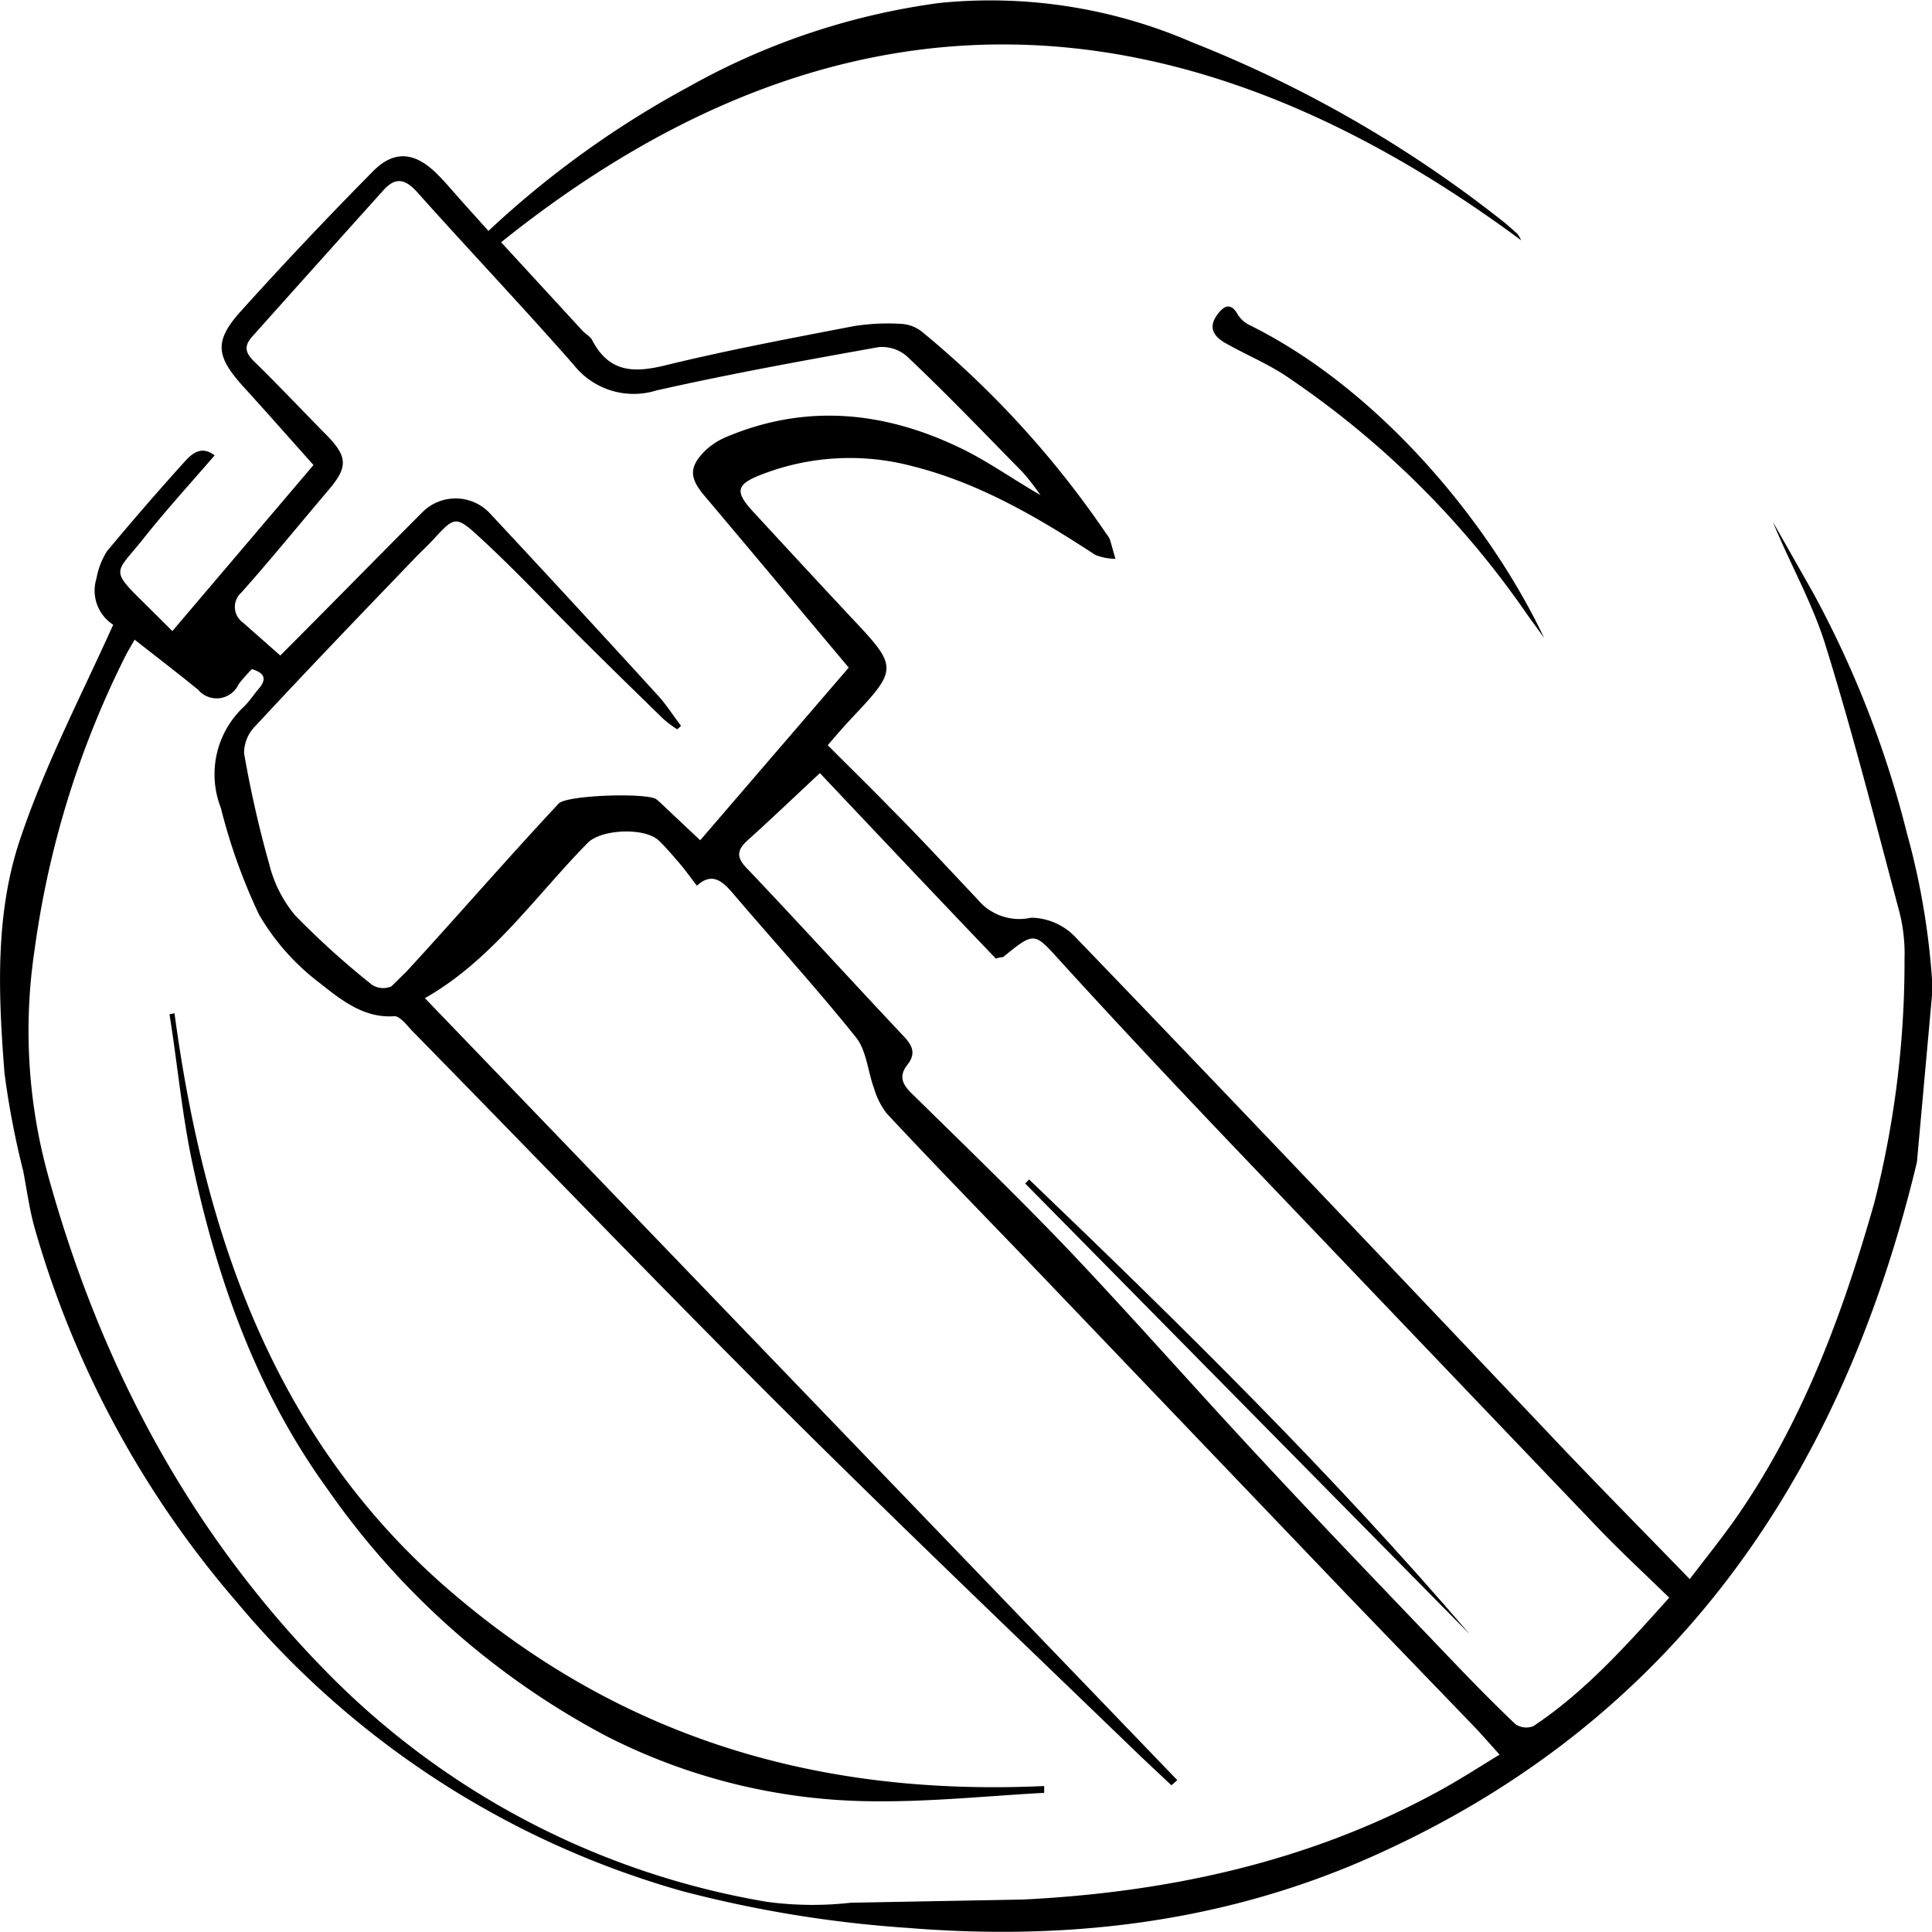 <svg
  xmlns="http://www.w3.org/2000/svg"
  fill="none"
  viewBox="0 0 128 128"
  class="h-full"
>
  <g>
    <path
      d="M127,77c-5.19,21.66-16.87,37.83-37.15,46.46-9.5,4-19.48,5.1-29.69,4.27a80,80,0,0,1-15-2.45,59.5,59.5,0,0,1-29.44-19.1A65.25,65.25,0,0,1,2.33,81.48c-.37-1.27-.54-2.59-.79-3.89A56.28,56.28,0,0,1,.3,71.12c-.41-5.18-.64-10.49,1-15.42s4-9.43,6.2-14.31a2.69,2.69,0,0,1-1.11-3.06,5.12,5.12,0,0,1,.69-1.8c1.66-2,3.4-4,5.14-5.93.52-.58,1.14-1.09,2-.43-1.63,1.89-3.27,3.68-4.77,5.58C7.65,38,7.25,37.7,9.6,40l1.82,1.81,9.35-11c-1.61-1.8-3.13-3.53-4.68-5.23-1.8-2-1.91-3-.1-5,2.83-3.14,5.74-6.21,8.7-9.21,1.41-1.44,2.79-1.31,4.25.14.62.61,1.17,1.29,1.76,1.94l1.66,1.85A63.57,63.57,0,0,1,45.61,5.76,46.5,46.5,0,0,1,62.21.2,33.58,33.58,0,0,1,79,2.81,81.25,81.25,0,0,1,99.67,14.74c.3.25.59.51.88.77a2.46,2.46,0,0,1,.23.41C78.05-.92,55.55-1.88,33.2,16.05l5.38,5.85c.21.23.52.38.65.63,1.14,2.19,2.81,2.18,4.91,1.66,4.1-1,8.26-1.78,12.41-2.58a14.26,14.26,0,0,1,3.2-.15,2.4,2.4,0,0,1,1.37.55A63.49,63.49,0,0,1,73.32,35.4a1.67,1.67,0,0,1,.21.33c.13.43.24.86.37,1.29a3.55,3.55,0,0,1-1.34-.26c-3.81-2.49-7.7-4.77-12.13-5.88a16.16,16.16,0,0,0-9.82.5c-1.86.69-2,1.16-.62,2.62q3.23,3.51,6.49,7c3,3.18,3,3.34,0,6.52-.5.54-1,1.1-1.64,1.85,1.39,1.4,2.75,2.72,4.08,4.09,2,2,3.91,4.08,5.86,6.14a3.58,3.58,0,0,0,3.54,1.2,4.14,4.14,0,0,1,3,1.36C81.81,73.05,92.21,84,102.64,95c3,3.18,6.1,6.31,9.31,9.62,1.09-1.43,2.15-2.74,3.12-4.13,4.37-6.31,7-13.39,9.11-20.81a64.83,64.83,0,0,0,2-16.14,11.19,11.19,0,0,0-.35-3.16c-1.58-5.92-3.09-11.87-4.91-17.71-.87-2.78-2.35-5.36-3.46-8.09q1.33,2.34,2.66,4.69a67.58,67.58,0,0,1,6.22,15.94,48.81,48.81,0,0,1,1.7,10.3M67.75,125.85c9.58-.47,19-2.48,27.6-7.2,1.34-.73,2.62-1.56,4-2.4-.7-.78-1.21-1.37-1.75-1.93l-8.34-8.65L67.42,82.84c-2.89-3-5.81-6-8.67-9.07a4.91,4.91,0,0,1-.84-1.66c-.42-1.13-.5-2.5-1.19-3.37-2.62-3.27-5.44-6.36-8.16-9.55-.71-.83-1.39-1.42-2.39-.51-.44-.57-.79-1.07-1.19-1.53s-.85-1-1.32-1.45c-.94-.9-3.82-.77-4.72.14-3.49,3.55-6.36,7.78-10.79,10.29L78,117.94l-.39.34c-.85-.8-1.71-1.6-2.55-2.41-8-7.72-16-15.36-23.85-23.19-8-8-15.91-16.23-23.87-24.35-.39-.4-.86-1.06-1.26-1-2,.13-3.53-1.12-4.92-2.22a15.37,15.37,0,0,1-4-4.52,38.05,38.05,0,0,1-2.53-7.07,6.12,6.12,0,0,1,1.52-6.69c.37-.36.66-.81,1-1.21.61-.72.27-1.06-.46-1.29a11.55,11.55,0,0,0-.88,1,1.6,1.6,0,0,1-2.68.37c-1.36-1.11-2.76-2.18-4.21-3.32-.22.39-.45.76-.64,1.14A61.82,61.82,0,0,0,2.3,62.87a36.08,36.08,0,0,0,.87,14.95c3.45,12.52,9.3,23.55,18.26,32.74A53.24,53.24,0,0,0,50.8,126a22.63,22.63,0,0,0,5.58.06M26.92,64.38c3.36-3.65,6.5-7.29,10.09-11.14.53-.57,5.84-.73,6.47-.29a6.42,6.42,0,0,1,.48.43l2.43,2.29,9.84-11.44c-3.3-3.93-6.43-7.68-9.58-11.41-1-1.19-1-1.91.11-3a4.62,4.62,0,0,1,1.41-.89c5.23-2.19,10.38-1.68,15.39.72,1.76.83,3.39,2,5.37,3.15a16.2,16.2,0,0,0-1.18-1.52c-2.53-2.57-5-5.16-7.65-7.66A2.5,2.5,0,0,0,58.2,23c-4.92.88-9.84,1.77-14.72,2.87A5.06,5.06,0,0,1,38,24.16c-3.39-3.86-6.93-7.59-10.36-11.43-.83-.92-1.48-1-2.28-.08Q21,17.5,16.71,22.3c-.58.65-.44,1.09.13,1.65,1.62,1.58,3.17,3.23,4.76,4.84,1.44,1.46,1.47,2.14.17,3.67C19.85,34.72,18,37,16,39.25a1.27,1.27,0,0,0,.1,2l2.47,2.18c3-3,6.2-6.27,9.42-9.5a3.11,3.11,0,0,1,4.44.05q5.6,6,11.17,12.11c.56.61,1,1.32,1.52,2l-.25.23a7.32,7.32,0,0,1-.89-.66c-1.81-1.76-3.61-3.52-5.4-5.3-2.31-2.3-4.54-4.7-6.94-6.89-1.45-1.33-1.58-1.19-2.9.24-.44.48-.92.91-1.37,1.39-3.5,3.64-7,7.28-10.45,11a2.55,2.55,0,0,0-.75,1.8,73.27,73.27,0,0,0,1.67,7.36,8.46,8.46,0,0,0,1.7,3.37,54.53,54.53,0,0,0,5.1,4.61,1.36,1.36,0,0,0,1.29.11M54.32,51.22c-1.69,1.58-3.18,3-4.74,4.41-.83.73-.79,1.22,0,2,3.45,3.63,6.82,7.34,10.27,11,.61.64.85,1.17.27,1.91s-.36,1.28.29,1.91c3.53,3.47,7.1,6.91,10.52,10.5,4.31,4.55,8.46,9.28,12.74,13.86,4,4.31,8.08,8.54,12.14,12.79,1.5,1.57,3,3.12,4.58,4.62a1.26,1.26,0,0,0,1.2.14c3.37-2.24,6.08-5.25,9-8.51-1.6-1.56-3.16-3-4.63-4.53q-12.43-13-24.84-26c-3.63-3.82-7.24-7.66-10.79-11.56-1.82-2-1.74-2.08-3.85-.37-.06.05-.16,0-.5.12C62.08,59.44,58.11,55.23,54.32,51.22Z"
    />
    <path
      d="M102.3,42.26c-.35-.48-.72-1-1.06-1.46A60,60,0,0,0,85.42,25.06c-1.3-.91-2.8-1.52-4.18-2.3-.76-.42-1.25-1-.6-1.9.42-.57.88-.89,1.38,0a1.86,1.86,0,0,0,.75.67C91.25,25.71,98.61,34.48,102.3,42.26Z"
    />
    <path
      d="M11.56,67.13c2,14.85,6.72,28.36,18.29,38.3S54.56,119,69.18,118.33v.45c-3.66.2-7.33.58-11,.56A39.43,39.43,0,0,1,40.13,115,52.3,52.3,0,0,1,21.7,98.66c-4.65-6.41-7.29-13.78-8.94-21.53-.7-3.27-1-6.62-1.53-9.93Z"
    />
    <path d="M68.18,78.14c10.08,9.67,20.06,19.46,29.2,30.14L67.92,78.41Z" />
  </g>
  <style>
    path {
      fill: #000;
    }
    @media (prefers-color-scheme: dark) {
      path {
        fill: #fff;
        fill: #000;
      }
    }
  </style>
</svg>
